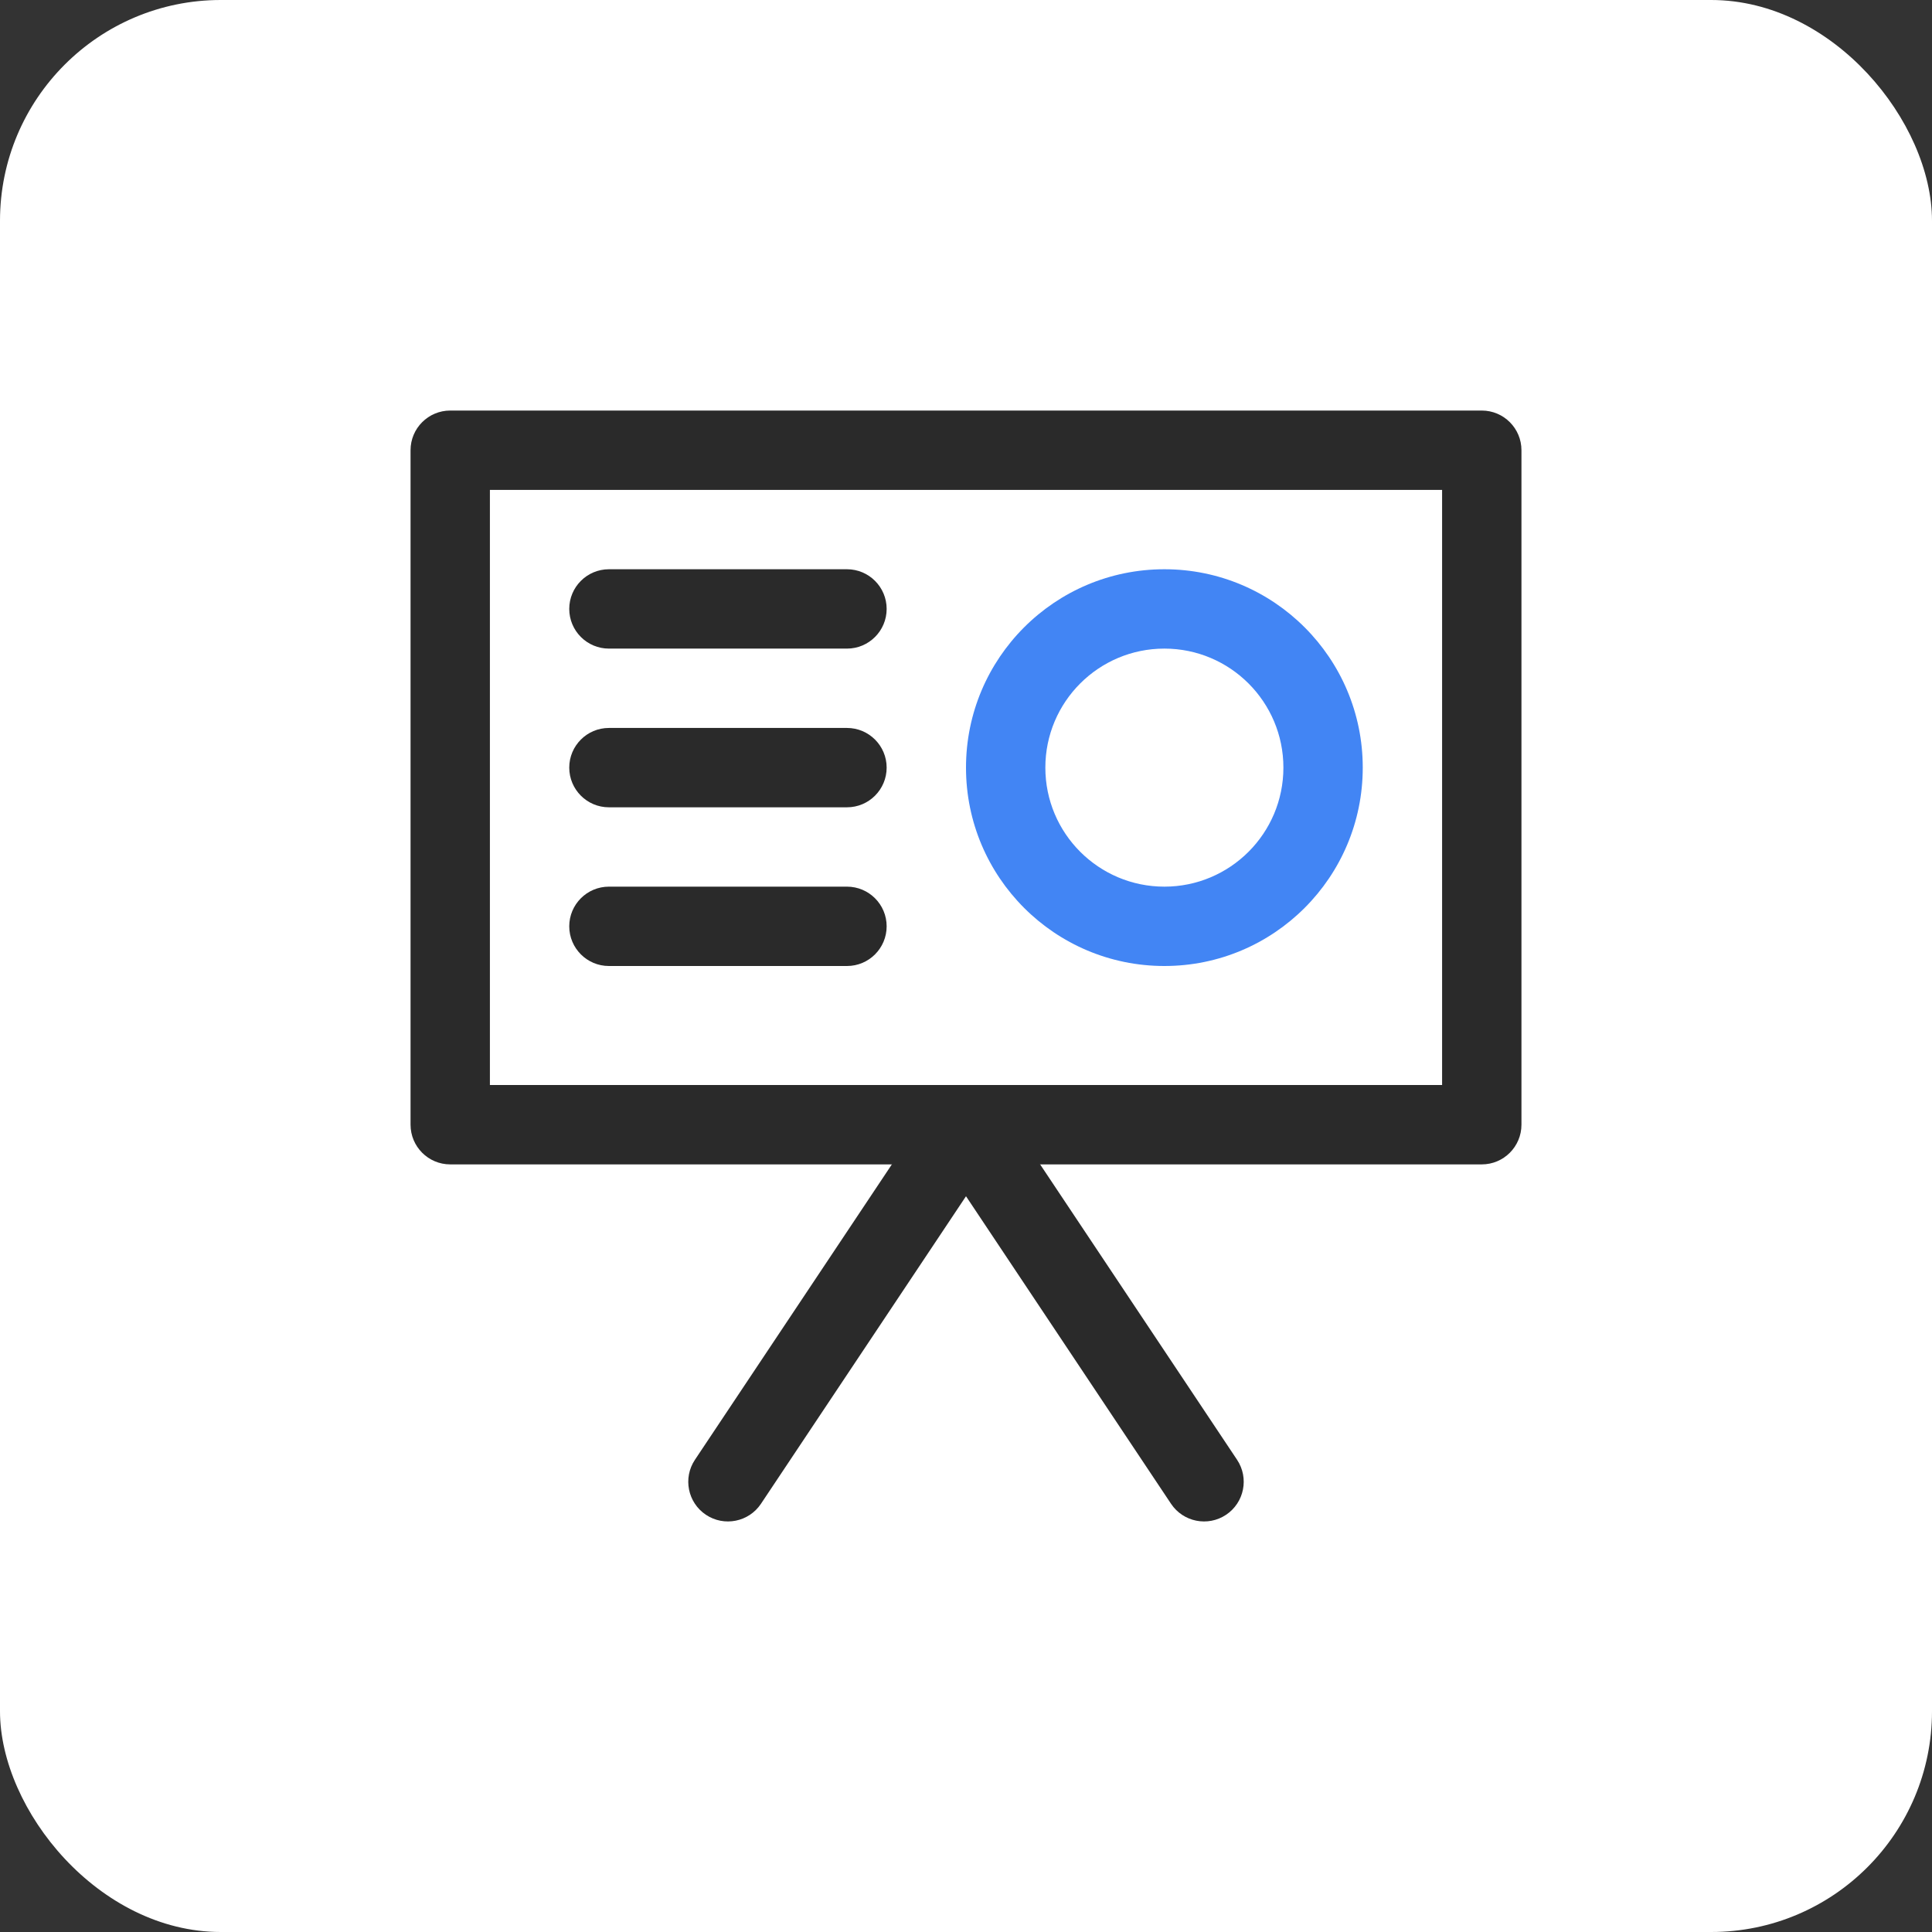 <svg width="70" height="70" viewBox="0 0 70 70" fill="none" xmlns="http://www.w3.org/2000/svg">
<rect x="0" y="0" width="70" height="70" fill="#333333" stroke="none"/>
<rect width="70" height="70" rx="8" fill="white"/>
<path fill-rule="evenodd" clip-rule="evenodd" d="M14.875 16.312C14.875 15.519 15.519 14.875 16.312 14.875H53.688C54.481 14.875 55.125 15.519 55.125 16.312V40.75C55.125 41.544 54.481 42.188 53.688 42.188H16.312C15.519 42.188 14.875 41.544 14.875 40.75V16.312ZM17.75 17.75V39.312H52.25V17.75H17.75Z" fill="#2A2A2A"/>
<path fill-rule="evenodd" clip-rule="evenodd" d="M35 39.312C35.481 39.312 35.929 39.553 36.196 39.953L44.821 52.89C45.261 53.551 45.083 54.443 44.422 54.884C43.762 55.324 42.869 55.145 42.429 54.485L35 43.342L27.571 54.485C27.131 55.145 26.238 55.324 25.578 54.884C24.917 54.443 24.738 53.551 25.179 52.89L33.804 39.953C34.071 39.553 34.519 39.312 35 39.312Z" fill="#2A2A2A"/>
<path fill-rule="evenodd" clip-rule="evenodd" d="M20.625 22.062C20.625 21.269 21.269 20.625 22.062 20.625H30.688C31.481 20.625 32.125 21.269 32.125 22.062C32.125 22.856 31.481 23.5 30.688 23.5H22.062C21.269 23.5 20.625 22.856 20.625 22.062ZM20.625 27.812C20.625 27.019 21.269 26.375 22.062 26.375H30.688C31.481 26.375 32.125 27.019 32.125 27.812C32.125 28.606 31.481 29.25 30.688 29.25H22.062C21.269 29.25 20.625 28.606 20.625 27.812ZM20.625 33.562C20.625 32.769 21.269 32.125 22.062 32.125H30.688C31.481 32.125 32.125 32.769 32.125 33.562C32.125 34.356 31.481 35 30.688 35H22.062C21.269 35 20.625 34.356 20.625 33.562Z" fill="#2A2A2A"/>
<path fill-rule="evenodd" clip-rule="evenodd" d="M42.188 23.5C39.806 23.5 37.875 25.431 37.875 27.812C37.875 30.194 39.806 32.125 42.188 32.125C44.569 32.125 46.5 30.194 46.5 27.812C46.5 25.431 44.569 23.5 42.188 23.5ZM35 27.812C35 23.843 38.218 20.625 42.188 20.625C46.157 20.625 49.375 23.843 49.375 27.812C49.375 31.782 46.157 35 42.188 35C38.218 35 35 31.782 35 27.812Z" fill="#4285F4"/>
</svg>
